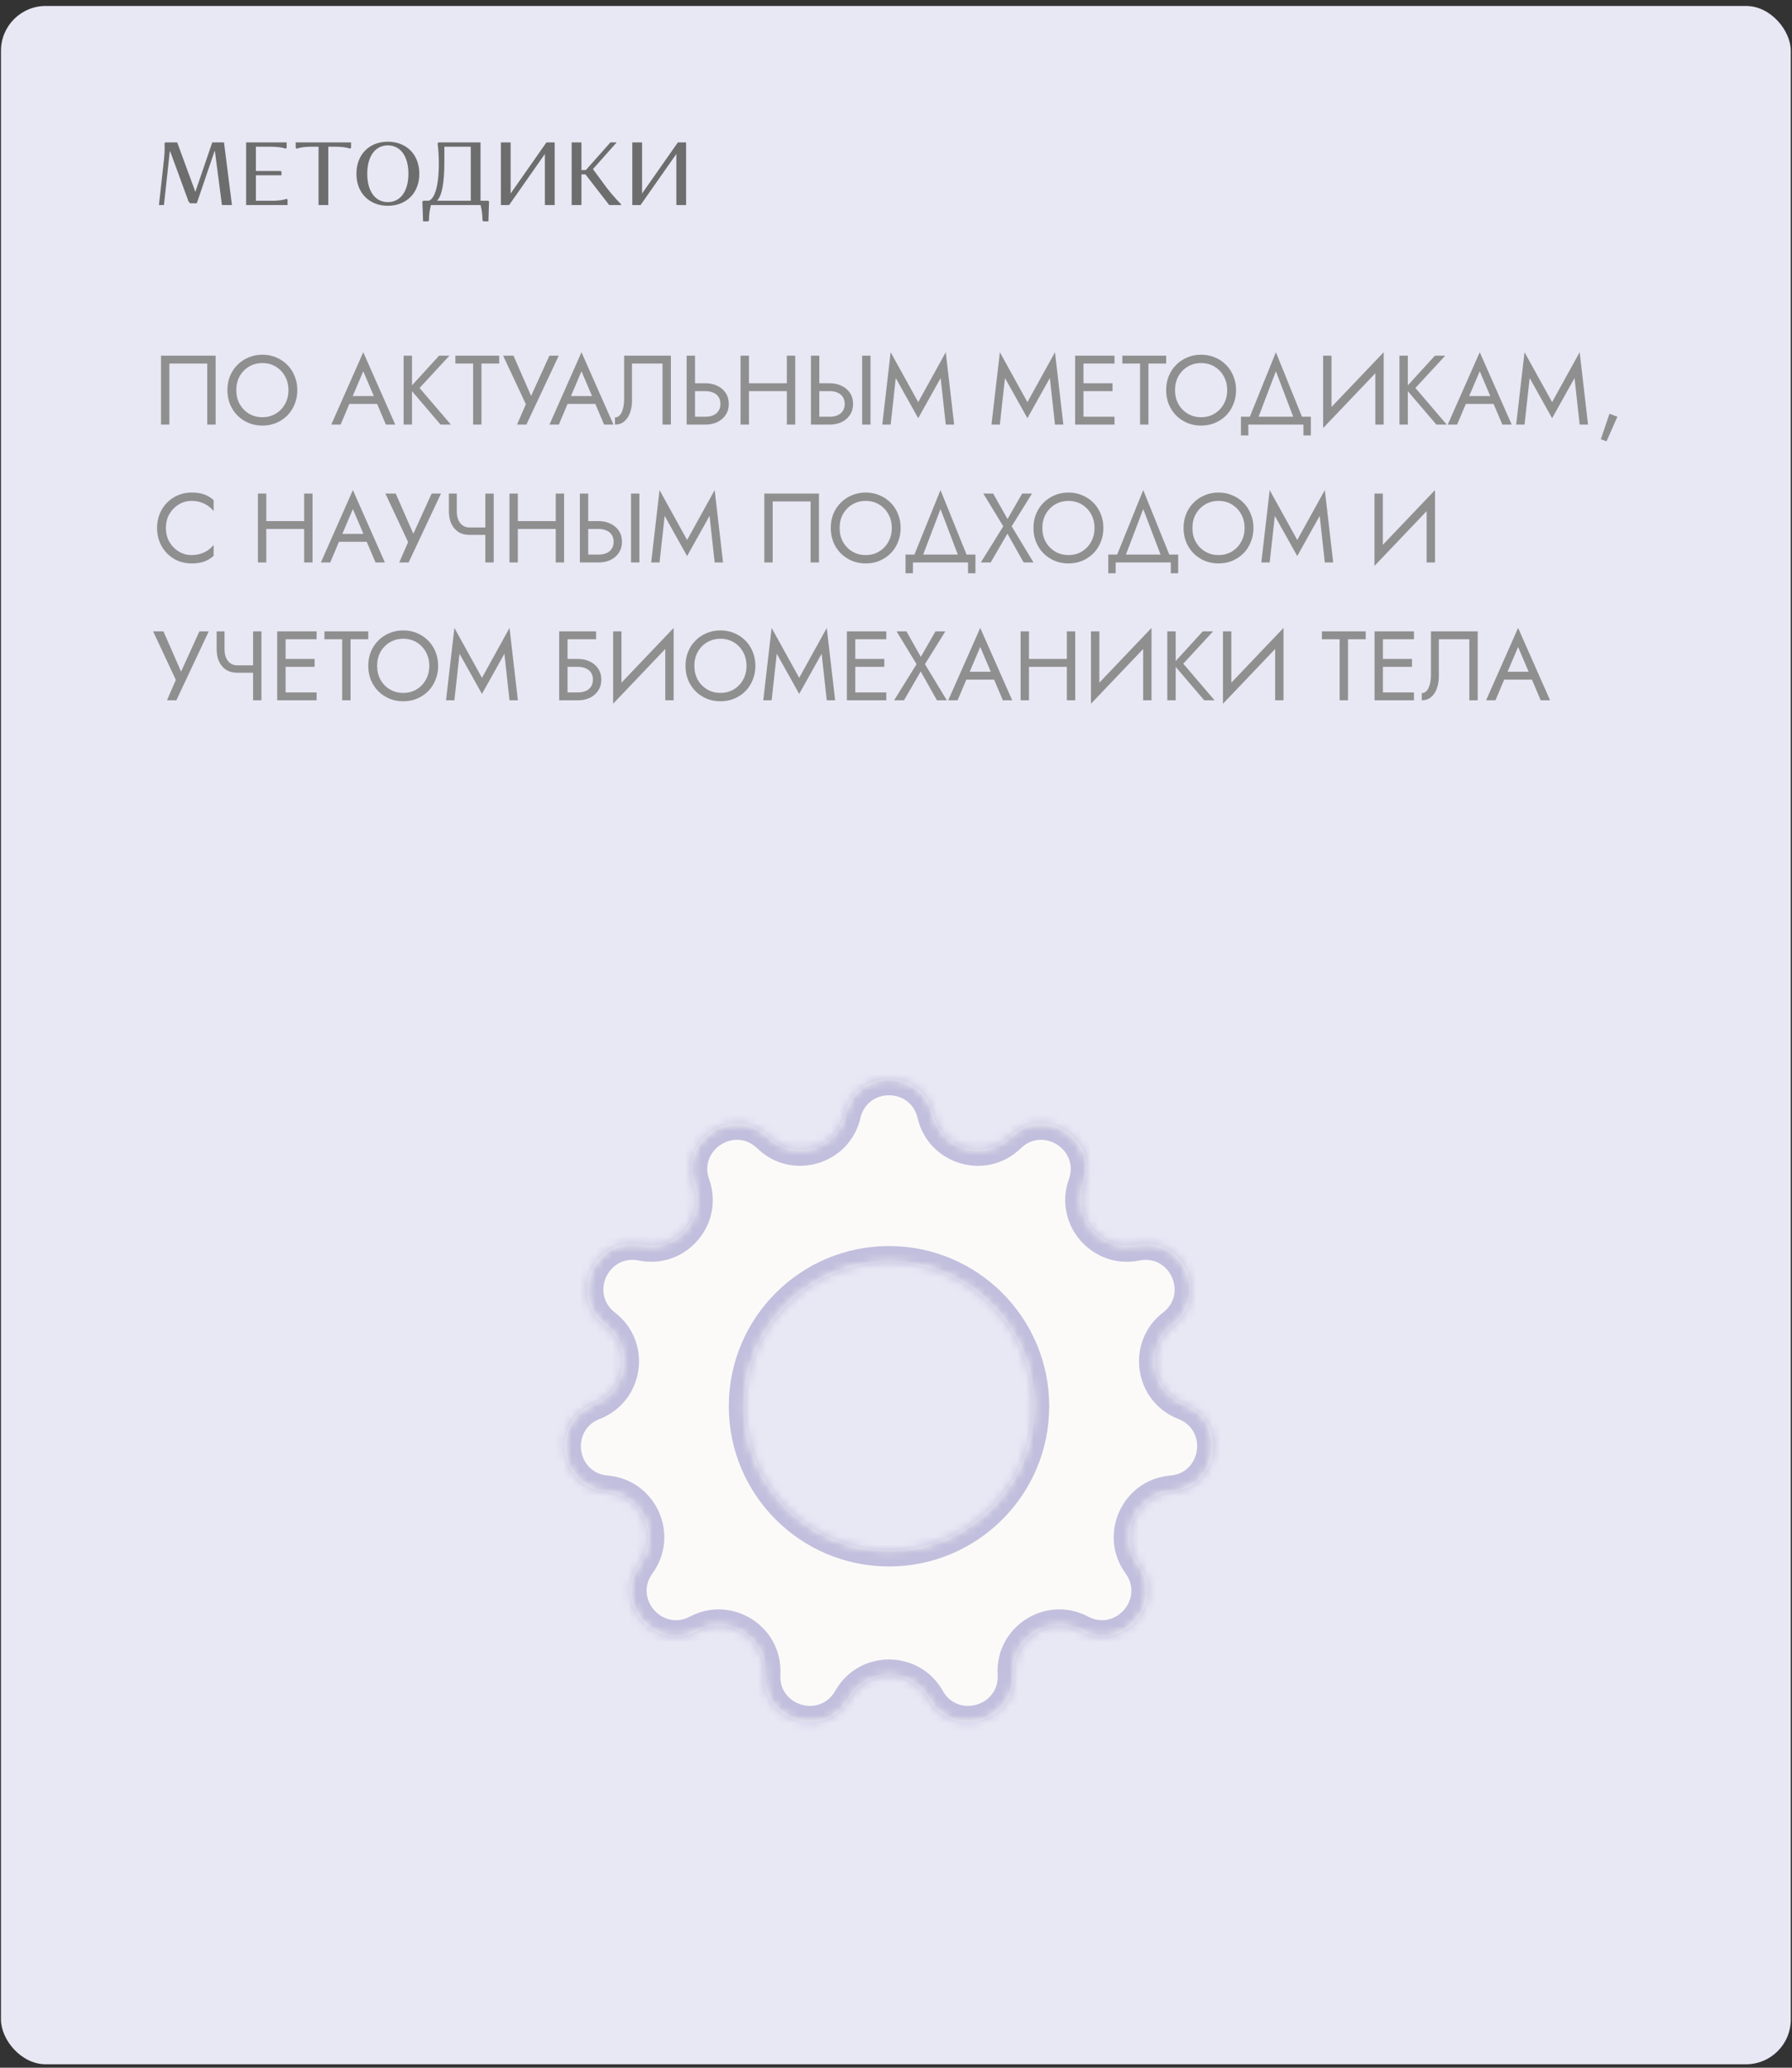 <?xml version="1.0" encoding="UTF-8"?> <svg xmlns="http://www.w3.org/2000/svg" width="221" height="255" viewBox="0 0 221 255" fill="none"><rect x="0" y="0" width="221" height="255" fill="#333333" stroke="none"/> <rect x="0.121" y="0.735" width="220.729" height="253.839" rx="5.518" fill="#E8E7F4"></rect> <path d="M27.37 25.29H28.606L27.624 17.564H26.178L24.092 23.657L21.852 17.564H20.395L20.285 17.675C20.285 17.675 20.362 18.37 20.241 19.496L19.601 25.29H20.219L20.936 18.69L20.98 18.646L23.265 24.882L23.452 25.069H24.269L26.465 18.624L26.509 18.668L27.37 25.29ZM30.354 25.29H35.464V24.628L35.353 24.517C35.353 24.517 34.801 24.76 33.532 24.76H31.557V21.615H34.713V21.162L34.625 21.085H31.557V18.094H33.422C34.691 18.094 35.243 18.337 35.243 18.337L35.353 18.227V17.564H30.354V25.29ZM40.488 18.094H41.37C42.64 18.094 43.191 18.337 43.191 18.337L43.291 18.227V17.564H36.47V18.227L36.581 18.337C36.581 18.337 37.133 18.094 38.402 18.094H39.285V25.29H40.488V18.094ZM43.957 21.427C43.957 23.778 45.524 25.378 47.831 25.378C50.137 25.378 51.715 23.778 51.715 21.427C51.715 19.076 50.137 17.476 47.831 17.476C45.524 17.476 43.957 19.076 43.957 21.427ZM45.292 21.427C45.292 19.209 46.319 17.929 47.831 17.929C49.343 17.929 50.369 19.209 50.369 21.427C50.369 23.646 49.343 24.926 47.831 24.926C46.319 24.926 45.292 23.646 45.292 21.427ZM60.211 24.76H59.262V17.564H54.075L53.964 17.675C53.964 17.675 54.119 18.657 54.119 20.169C54.119 23.579 53.368 24.65 52.85 24.76H52.199L52.088 24.871L52.176 27.299H52.794L52.905 27.188C52.905 26.085 53.148 25.29 53.148 25.29H59.262C59.262 25.29 59.505 26.085 59.505 27.188L59.615 27.299H60.233L60.31 24.871L60.211 24.76ZM54.803 19.904V18.094H58.059V24.76H53.898C54.494 24.12 54.803 22.652 54.803 19.904ZM62.786 25.29L67.201 18.988V25.29H68.404V17.564H67.389L62.974 23.866V17.564H61.771V25.29H62.786ZM70.501 25.29H71.704V21.505H72.201L75.136 25.29H76.593V25.18C76.593 25.18 75.776 24.396 74.772 23.094L73.128 20.853L76.052 17.564H75.28L72.245 20.975H71.704V17.564H70.501V25.29ZM78.996 25.29L83.411 18.988V25.29H84.614V17.564H83.598L79.184 23.866V17.564H77.981V25.29H78.996Z" fill="#6D6D6D"></path> <path d="M25.561 44.836V52.363H26.593V43.865H19.855V52.363H20.887V44.836H25.561ZM29.14 48.114C29.14 47.474 29.278 46.904 29.553 46.402C29.836 45.9 30.221 45.504 30.706 45.212C31.192 44.921 31.742 44.775 32.357 44.775C32.98 44.775 33.531 44.921 34.008 45.212C34.494 45.504 34.874 45.9 35.15 46.402C35.433 46.904 35.574 47.474 35.574 48.114C35.574 48.753 35.433 49.324 35.15 49.825C34.874 50.327 34.494 50.724 34.008 51.015C33.531 51.307 32.98 51.452 32.357 51.452C31.742 51.452 31.192 51.307 30.706 51.015C30.221 50.724 29.836 50.327 29.553 49.825C29.278 49.324 29.14 48.753 29.14 48.114ZM28.047 48.114C28.047 48.729 28.153 49.303 28.363 49.838C28.582 50.372 28.885 50.837 29.274 51.234C29.662 51.622 30.119 51.93 30.645 52.156C31.172 52.375 31.742 52.484 32.357 52.484C32.98 52.484 33.551 52.375 34.069 52.156C34.595 51.93 35.052 51.622 35.441 51.234C35.829 50.837 36.129 50.372 36.339 49.838C36.558 49.303 36.667 48.729 36.667 48.114C36.667 47.491 36.558 46.916 36.339 46.39C36.129 45.856 35.829 45.394 35.441 45.006C35.052 44.609 34.595 44.302 34.069 44.083C33.551 43.857 32.98 43.743 32.357 43.743C31.742 43.743 31.172 43.857 30.645 44.083C30.119 44.302 29.662 44.609 29.274 45.006C28.885 45.394 28.582 45.856 28.363 46.39C28.153 46.916 28.047 47.491 28.047 48.114ZM42.577 49.813H47.069L46.705 48.842H42.942L42.577 49.813ZM44.799 45.783L46.256 49.206L46.353 49.449L47.591 52.363H48.745L44.799 43.44L40.853 52.363H42.007L43.269 49.376L43.367 49.158L44.799 45.783ZM49.778 43.865V52.363H50.81V43.865H49.778ZM54.149 43.865L50.495 47.871L54.331 52.363H55.606L51.745 47.847L55.423 43.865H54.149ZM56.16 44.836H58.346V52.363H59.378V44.836H61.563V43.865H56.16V44.836ZM68.909 43.865H67.756L65.182 49.522L65.825 49.571L63.325 43.865H62.05L64.854 49.85L63.762 52.363H64.915L68.909 43.865ZM69.49 49.813H73.981L73.617 48.842H69.854L69.49 49.813ZM71.711 45.783L73.168 49.206L73.265 49.449L74.503 52.363H75.657L71.711 43.44L67.766 52.363H68.919L70.181 49.376L70.279 49.158L71.711 45.783ZM82.736 43.865H76.97V49.206C76.97 49.53 76.945 49.83 76.897 50.105C76.848 50.38 76.775 50.623 76.678 50.833C76.581 51.035 76.464 51.193 76.326 51.307C76.189 51.42 76.027 51.477 75.841 51.477V52.363C76.302 52.363 76.686 52.229 76.994 51.962C77.31 51.695 77.544 51.339 77.698 50.894C77.86 50.449 77.941 49.967 77.941 49.449V44.836H81.704V52.363H82.736V43.865ZM84.681 43.865V52.363H85.713V43.865H84.681ZM85.252 48.235H86.988C87.352 48.235 87.672 48.296 87.947 48.417C88.23 48.531 88.449 48.705 88.602 48.939C88.764 49.174 88.845 49.465 88.845 49.813C88.845 50.161 88.764 50.453 88.602 50.688C88.449 50.922 88.23 51.1 87.947 51.222C87.672 51.335 87.352 51.392 86.988 51.392H85.252V52.363H86.988C87.538 52.363 88.028 52.262 88.457 52.059C88.894 51.849 89.238 51.553 89.489 51.173C89.748 50.785 89.877 50.331 89.877 49.813C89.877 49.287 89.748 48.834 89.489 48.454C89.238 48.073 88.894 47.782 88.457 47.58C88.028 47.369 87.538 47.264 86.988 47.264H85.252V48.235ZM91.903 48.235H97.73V47.264H91.903V48.235ZM97.038 43.865V52.363H98.07V43.865H97.038ZM91.332 43.865V52.363H92.364V43.865H91.332ZM106.323 43.865V52.363H107.355V43.865H106.323ZM100.01 43.865V52.363H101.042V43.865H100.01ZM100.581 48.235H102.317C102.681 48.235 103.001 48.296 103.276 48.417C103.559 48.531 103.778 48.705 103.932 48.939C104.094 49.174 104.174 49.465 104.174 49.813C104.174 50.161 104.094 50.453 103.932 50.688C103.778 50.922 103.559 51.1 103.276 51.222C103.001 51.335 102.681 51.392 102.317 51.392H100.581V52.363H102.317C102.867 52.363 103.357 52.262 103.786 52.059C104.223 51.849 104.567 51.553 104.818 51.173C105.077 50.785 105.206 50.331 105.206 49.813C105.206 49.287 105.077 48.834 104.818 48.454C104.567 48.073 104.223 47.782 103.786 47.58C103.357 47.369 102.867 47.264 102.317 47.264H100.581V48.235ZM110.471 46.62L113.239 51.574L116.007 46.62L116.638 52.363H117.67L116.638 43.44L113.239 49.595L109.84 43.44L108.808 52.363H109.84L110.471 46.62ZM123.939 46.62L126.707 51.574L129.475 46.62L130.106 52.363H131.138L130.106 43.44L126.707 49.595L123.308 43.44L122.276 52.363H123.308L123.939 46.62ZM133.16 52.363H137.446V51.392H133.16V52.363ZM133.16 44.836H137.446V43.865H133.16V44.836ZM133.16 48.235H137.203V47.264H133.16V48.235ZM132.59 43.865V52.363H133.621V43.865H132.59ZM138.414 44.836H140.6V52.363H141.632V44.836H143.817V43.865H138.414V44.836ZM144.91 48.114C144.91 47.474 145.047 46.904 145.323 46.402C145.606 45.9 145.99 45.504 146.476 45.212C146.962 44.921 147.512 44.775 148.127 44.775C148.75 44.775 149.301 44.921 149.778 45.212C150.264 45.504 150.644 45.9 150.919 46.402C151.203 46.904 151.344 47.474 151.344 48.114C151.344 48.753 151.203 49.324 150.919 49.825C150.644 50.327 150.264 50.724 149.778 51.015C149.301 51.307 148.75 51.452 148.127 51.452C147.512 51.452 146.962 51.307 146.476 51.015C145.99 50.724 145.606 50.327 145.323 49.825C145.047 49.324 144.91 48.753 144.91 48.114ZM143.817 48.114C143.817 48.729 143.923 49.303 144.133 49.838C144.351 50.372 144.655 50.837 145.043 51.234C145.432 51.622 145.889 51.93 146.415 52.156C146.941 52.375 147.512 52.484 148.127 52.484C148.75 52.484 149.321 52.375 149.839 52.156C150.365 51.93 150.822 51.622 151.211 51.234C151.599 50.837 151.899 50.372 152.109 49.838C152.328 49.303 152.437 48.729 152.437 48.114C152.437 47.491 152.328 46.916 152.109 46.39C151.899 45.856 151.599 45.394 151.211 45.006C150.822 44.609 150.365 44.302 149.839 44.083C149.321 43.857 148.75 43.743 148.127 43.743C147.512 43.743 146.941 43.857 146.415 44.083C145.889 44.302 145.432 44.609 145.043 45.006C144.655 45.394 144.351 45.856 144.133 46.39C143.923 46.916 143.817 47.491 143.817 48.114ZM157.351 45.783L159.718 51.999H160.811L157.351 43.44L153.891 51.999H154.983L157.351 45.783ZM160.75 52.363V53.698H161.66V51.392H153.041V53.698H153.951V52.363H160.75ZM170.582 45.018L170.643 43.44L163.238 51.209L163.177 52.788L170.582 45.018ZM164.209 43.865H163.177V52.788L164.209 51.452V43.865ZM170.643 43.44L169.611 44.775V52.363H170.643V43.44ZM172.59 43.865V52.363H173.622V43.865H172.59ZM176.961 43.865L173.307 47.871L177.143 52.363H178.418L174.557 47.847L178.235 43.865H176.961ZM180.268 49.813H184.76L184.396 48.842H180.632L180.268 49.813ZM182.49 45.783L183.947 49.206L184.044 49.449L185.282 52.363H186.435L182.49 43.44L178.544 52.363H179.697L180.96 49.376L181.057 49.158L182.49 45.783ZM188.647 46.62L191.415 51.574L194.183 46.62L194.814 52.363H195.846L194.814 43.44L191.415 49.595L188.015 43.44L186.983 52.363H188.015L188.647 46.62ZM198.49 51.027L197.422 54.172L198.126 54.427L199.462 51.392L198.49 51.027ZM20.462 65.114C20.462 64.45 20.608 63.871 20.899 63.378C21.198 62.876 21.587 62.483 22.064 62.2C22.542 61.917 23.06 61.775 23.618 61.775C24.023 61.775 24.391 61.828 24.723 61.933C25.063 62.038 25.37 62.188 25.646 62.382C25.921 62.568 26.156 62.787 26.35 63.038V61.678C25.994 61.362 25.605 61.128 25.184 60.974C24.764 60.82 24.241 60.743 23.618 60.743C23.027 60.743 22.473 60.853 21.955 61.071C21.445 61.282 20.996 61.585 20.608 61.982C20.219 62.37 19.916 62.831 19.697 63.366C19.479 63.9 19.369 64.483 19.369 65.114C19.369 65.745 19.479 66.328 19.697 66.862C19.916 67.396 20.219 67.862 20.608 68.258C20.996 68.647 21.445 68.95 21.955 69.168C22.473 69.379 23.027 69.484 23.618 69.484C24.241 69.484 24.764 69.407 25.184 69.254C25.605 69.1 25.994 68.865 26.35 68.549V67.19C26.156 67.441 25.921 67.663 25.646 67.857C25.37 68.044 25.063 68.189 24.723 68.294C24.391 68.4 24.023 68.452 23.618 68.452C23.06 68.452 22.542 68.311 22.064 68.027C21.587 67.744 21.198 67.352 20.899 66.85C20.608 66.348 20.462 65.769 20.462 65.114ZM32.376 65.235H38.203V64.264H32.376V65.235ZM37.511 60.865V69.363H38.543V60.865H37.511ZM31.805 60.865V69.363H32.837V60.865H31.805ZM41.297 66.813H45.789L45.425 65.842H41.661L41.297 66.813ZM43.519 62.783L44.975 66.206L45.072 66.449L46.311 69.363H47.464L43.519 60.44L39.573 69.363H40.726L41.989 66.376L42.086 66.158L43.519 62.783ZM54.386 60.865H53.233L50.659 66.522L51.302 66.571L48.801 60.865H47.527L50.331 66.85L49.239 69.363H50.392L54.386 60.865ZM57.912 65.964H60.546V65.053H57.912V65.964ZM59.854 60.865V69.363H60.886V60.865H59.854ZM56.334 60.865H55.362V63.074C55.362 63.617 55.455 64.106 55.642 64.543C55.836 64.98 56.123 65.328 56.504 65.587C56.884 65.838 57.353 65.964 57.912 65.964V65.053C57.564 65.053 57.272 64.964 57.038 64.786C56.803 64.608 56.625 64.369 56.504 64.07C56.39 63.77 56.334 63.438 56.334 63.074V60.865ZM63.402 65.235H69.229V64.264H63.402V65.235ZM68.537 60.865V69.363H69.569V60.865H68.537ZM62.831 60.865V69.363H63.863V60.865H62.831ZM77.823 60.865V69.363H78.854V60.865H77.823ZM71.51 60.865V69.363H72.541V60.865H71.51ZM72.08 65.235H73.816C74.18 65.235 74.5 65.296 74.775 65.417C75.059 65.531 75.277 65.705 75.431 65.939C75.593 66.174 75.674 66.465 75.674 66.813C75.674 67.161 75.593 67.453 75.431 67.688C75.277 67.922 75.059 68.1 74.775 68.222C74.5 68.335 74.18 68.392 73.816 68.392H72.08V69.363H73.816C74.367 69.363 74.856 69.262 75.285 69.059C75.722 68.849 76.066 68.553 76.317 68.173C76.576 67.785 76.706 67.331 76.706 66.813C76.706 66.287 76.576 65.834 76.317 65.454C76.066 65.073 75.722 64.782 75.285 64.58C74.856 64.369 74.367 64.264 73.816 64.264H72.08V65.235ZM81.97 63.62L84.738 68.574L87.506 63.62L88.137 69.363H89.169L88.137 60.44L84.738 66.595L81.339 60.44L80.307 69.363H81.339L81.97 63.62ZM99.966 61.836V69.363H100.998V60.865H94.26V69.363H95.292V61.836H99.966ZM103.546 65.114C103.546 64.474 103.683 63.904 103.959 63.402C104.242 62.9 104.626 62.504 105.112 62.212C105.597 61.921 106.148 61.775 106.763 61.775C107.386 61.775 107.936 61.921 108.414 62.212C108.9 62.504 109.28 62.9 109.555 63.402C109.838 63.904 109.98 64.474 109.98 65.114C109.98 65.753 109.838 66.324 109.555 66.826C109.28 67.327 108.9 67.724 108.414 68.015C107.936 68.307 107.386 68.452 106.763 68.452C106.148 68.452 105.597 68.307 105.112 68.015C104.626 67.724 104.242 67.327 103.959 66.826C103.683 66.324 103.546 65.753 103.546 65.114ZM102.453 65.114C102.453 65.729 102.558 66.303 102.769 66.838C102.987 67.372 103.291 67.837 103.679 68.234C104.068 68.622 104.525 68.93 105.051 69.156C105.577 69.375 106.148 69.484 106.763 69.484C107.386 69.484 107.957 69.375 108.475 69.156C109.001 68.93 109.458 68.622 109.846 68.234C110.235 67.837 110.534 67.372 110.745 66.838C110.963 66.303 111.073 65.729 111.073 65.114C111.073 64.491 110.963 63.916 110.745 63.39C110.534 62.856 110.235 62.394 109.846 62.006C109.458 61.609 109.001 61.302 108.475 61.083C107.957 60.857 107.386 60.743 106.763 60.743C106.148 60.743 105.577 60.857 105.051 61.083C104.525 61.302 104.068 61.609 103.679 62.006C103.291 62.394 102.987 62.856 102.769 63.39C102.558 63.916 102.453 64.491 102.453 65.114ZM115.987 62.783L118.354 68.999H119.446L115.987 60.44L112.527 68.999H113.619L115.987 62.783ZM119.386 69.363V70.698H120.296V68.392H111.677V70.698H112.587V69.363H119.386ZM126.062 60.865L124.253 64.009L122.481 60.865H121.267L123.731 64.907L120.963 69.363H122.177L124.241 65.806L126.244 69.363H127.458L124.763 64.907L127.276 60.865H126.062ZM128.549 65.114C128.549 64.474 128.687 63.904 128.962 63.402C129.245 62.9 129.63 62.504 130.115 62.212C130.601 61.921 131.151 61.775 131.766 61.775C132.39 61.775 132.94 61.921 133.417 62.212C133.903 62.504 134.283 62.9 134.559 63.402C134.842 63.904 134.983 64.474 134.983 65.114C134.983 65.753 134.842 66.324 134.559 66.826C134.283 67.327 133.903 67.724 133.417 68.015C132.94 68.307 132.39 68.452 131.766 68.452C131.151 68.452 130.601 68.307 130.115 68.015C129.63 67.724 129.245 67.327 128.962 66.826C128.687 66.324 128.549 65.753 128.549 65.114ZM127.457 65.114C127.457 65.729 127.562 66.303 127.772 66.838C127.991 67.372 128.294 67.837 128.683 68.234C129.071 68.622 129.529 68.93 130.055 69.156C130.581 69.375 131.151 69.484 131.766 69.484C132.39 69.484 132.96 69.375 133.478 69.156C134.004 68.93 134.461 68.622 134.85 68.234C135.238 67.837 135.538 67.372 135.748 66.838C135.967 66.303 136.076 65.729 136.076 65.114C136.076 64.491 135.967 63.916 135.748 63.39C135.538 62.856 135.238 62.394 134.85 62.006C134.461 61.609 134.004 61.302 133.478 61.083C132.96 60.857 132.39 60.743 131.766 60.743C131.151 60.743 130.581 60.857 130.055 61.083C129.529 61.302 129.071 61.609 128.683 62.006C128.294 62.394 127.991 62.856 127.772 63.39C127.562 63.916 127.457 64.491 127.457 65.114ZM140.99 62.783L143.357 68.999H144.45L140.99 60.44L137.53 68.999H138.623L140.99 62.783ZM144.389 69.363V70.698H145.3V68.392H136.68V70.698H137.591V69.363H144.389ZM147.056 65.114C147.056 64.474 147.193 63.904 147.469 63.402C147.752 62.9 148.136 62.504 148.622 62.212C149.107 61.921 149.658 61.775 150.273 61.775C150.896 61.775 151.446 61.921 151.924 62.212C152.41 62.504 152.79 62.9 153.065 63.402C153.348 63.904 153.49 64.474 153.49 65.114C153.49 65.753 153.348 66.324 153.065 66.826C152.79 67.327 152.41 67.724 151.924 68.015C151.446 68.307 150.896 68.452 150.273 68.452C149.658 68.452 149.107 68.307 148.622 68.015C148.136 67.724 147.752 67.327 147.469 66.826C147.193 66.324 147.056 65.753 147.056 65.114ZM145.963 65.114C145.963 65.729 146.068 66.303 146.279 66.838C146.497 67.372 146.801 67.837 147.189 68.234C147.578 68.622 148.035 68.93 148.561 69.156C149.087 69.375 149.658 69.484 150.273 69.484C150.896 69.484 151.467 69.375 151.985 69.156C152.511 68.93 152.968 68.622 153.356 68.234C153.745 67.837 154.044 67.372 154.255 66.838C154.473 66.303 154.583 65.729 154.583 65.114C154.583 64.491 154.473 63.916 154.255 63.39C154.044 62.856 153.745 62.394 153.356 62.006C152.968 61.609 152.511 61.302 151.985 61.083C151.467 60.857 150.896 60.743 150.273 60.743C149.658 60.743 149.087 60.857 148.561 61.083C148.035 61.302 147.578 61.609 147.189 62.006C146.801 62.394 146.497 62.856 146.279 63.39C146.068 63.916 145.963 64.491 145.963 65.114ZM157.218 63.62L159.985 68.574L162.753 63.62L163.385 69.363H164.417L163.385 60.44L159.985 66.595L156.586 60.44L155.554 69.363H156.586L157.218 63.62ZM176.913 62.018L176.974 60.44L169.569 68.21L169.508 69.788L176.913 62.018ZM170.54 60.865H169.508V69.788L170.54 68.452V60.865ZM176.974 60.44L175.942 61.775V69.363H176.974V60.44ZM25.743 77.865H24.59L22.016 83.522L22.659 83.571L20.158 77.865H18.884L21.688 83.85L20.595 86.363H21.749L25.743 77.865ZM29.269 82.964H31.903V82.053H29.269V82.964ZM31.211 77.865L31.211 86.363H32.243V77.865H31.211ZM27.69 77.865H26.719V80.074C26.719 80.617 26.812 81.106 26.998 81.543C27.193 81.98 27.48 82.328 27.86 82.587C28.241 82.838 28.71 82.964 29.269 82.964V82.053C28.921 82.053 28.629 81.964 28.395 81.786C28.16 81.608 27.982 81.369 27.86 81.07C27.747 80.77 27.69 80.438 27.69 80.074V77.865ZM34.759 86.363H39.044V85.392H34.759V86.363ZM34.759 78.836H39.044V77.865H34.759V78.836ZM34.759 82.235H38.801V81.264H34.759V82.235ZM34.188 77.865V86.363H35.22V77.865H34.188ZM40.013 78.836H42.198V86.363H43.23V78.836H45.416V77.865H40.013V78.836ZM46.509 82.114C46.509 81.474 46.646 80.904 46.921 80.402C47.205 79.9 47.589 79.504 48.075 79.212C48.56 78.921 49.111 78.775 49.726 78.775C50.349 78.775 50.899 78.921 51.377 79.212C51.862 79.504 52.243 79.9 52.518 80.402C52.801 80.904 52.943 81.474 52.943 82.114C52.943 82.753 52.801 83.324 52.518 83.826C52.243 84.327 51.862 84.724 51.377 85.015C50.899 85.307 50.349 85.452 49.726 85.452C49.111 85.452 48.56 85.307 48.075 85.015C47.589 84.724 47.205 84.327 46.921 83.826C46.646 83.324 46.509 82.753 46.509 82.114ZM45.416 82.114C45.416 82.729 45.521 83.303 45.732 83.838C45.95 84.372 46.254 84.837 46.642 85.234C47.031 85.622 47.488 85.93 48.014 86.156C48.54 86.375 49.111 86.484 49.726 86.484C50.349 86.484 50.919 86.375 51.438 86.156C51.964 85.93 52.421 85.622 52.809 85.234C53.198 84.837 53.497 84.372 53.708 83.838C53.926 83.303 54.035 82.729 54.035 82.114C54.035 81.491 53.926 80.916 53.708 80.39C53.497 79.856 53.198 79.394 52.809 79.006C52.421 78.609 51.964 78.302 51.438 78.083C50.919 77.857 50.349 77.743 49.726 77.743C49.111 77.743 48.54 77.857 48.014 78.083C47.488 78.302 47.031 78.609 46.642 79.006C46.254 79.394 45.95 79.856 45.732 80.39C45.521 80.916 45.416 81.491 45.416 82.114ZM56.67 80.621L59.438 85.574L62.206 80.621L62.837 86.363H63.869L62.837 77.44L59.438 83.595L56.039 77.44L55.007 86.363H56.039L56.67 80.621ZM69.531 82.235H71.267C71.632 82.235 71.951 82.296 72.226 82.417C72.51 82.531 72.728 82.705 72.882 82.939C73.044 83.174 73.125 83.465 73.125 83.813C73.125 84.161 73.044 84.453 72.882 84.688C72.728 84.922 72.51 85.1 72.226 85.222C71.951 85.335 71.632 85.392 71.267 85.392H69.531V86.363H71.267C71.818 86.363 72.307 86.262 72.736 86.059C73.173 85.849 73.517 85.553 73.768 85.173C74.027 84.785 74.157 84.331 74.157 83.813C74.157 83.287 74.027 82.834 73.768 82.454C73.517 82.073 73.173 81.782 72.736 81.58C72.307 81.369 71.818 81.264 71.267 81.264H69.531V82.235ZM68.961 77.865V86.363H69.993V78.836H73.513V77.865H68.961ZM83.017 79.018L83.078 77.44L75.672 85.21L75.612 86.788L83.017 79.018ZM76.644 77.865H75.612V86.788L76.644 85.452V77.865ZM83.078 77.44L82.046 78.775V86.363H83.078V77.44ZM85.632 82.114C85.632 81.474 85.77 80.904 86.045 80.402C86.328 79.9 86.713 79.504 87.198 79.212C87.684 78.921 88.234 78.775 88.849 78.775C89.472 78.775 90.023 78.921 90.5 79.212C90.986 79.504 91.366 79.9 91.641 80.402C91.925 80.904 92.066 81.474 92.066 82.114C92.066 82.753 91.925 83.324 91.641 83.826C91.366 84.327 90.986 84.724 90.5 85.015C90.023 85.307 89.472 85.452 88.849 85.452C88.234 85.452 87.684 85.307 87.198 85.015C86.713 84.724 86.328 84.327 86.045 83.826C85.77 83.324 85.632 82.753 85.632 82.114ZM84.539 82.114C84.539 82.729 84.645 83.303 84.855 83.838C85.073 84.372 85.377 84.837 85.766 85.234C86.154 85.622 86.611 85.93 87.137 86.156C87.663 86.375 88.234 86.484 88.849 86.484C89.472 86.484 90.043 86.375 90.561 86.156C91.087 85.93 91.544 85.622 91.933 85.234C92.321 84.837 92.621 84.372 92.831 83.838C93.05 83.303 93.159 82.729 93.159 82.114C93.159 81.491 93.05 80.916 92.831 80.39C92.621 79.856 92.321 79.394 91.933 79.006C91.544 78.609 91.087 78.302 90.561 78.083C90.043 77.857 89.472 77.743 88.849 77.743C88.234 77.743 87.663 77.857 87.137 78.083C86.611 78.302 86.154 78.609 85.766 79.006C85.377 79.394 85.073 79.856 84.855 80.39C84.645 80.916 84.539 81.491 84.539 82.114ZM95.794 80.621L98.562 85.574L101.33 80.621L101.961 86.363H102.993L101.961 77.44L98.562 83.595L95.162 77.44L94.13 86.363H95.162L95.794 80.621ZM105.015 86.363H109.3V85.392H105.015V86.363ZM105.015 78.836H109.3V77.865H105.015V78.836ZM105.015 82.235H109.058V81.264H105.015V82.235ZM104.444 77.865V86.363H105.476V77.865H104.444ZM115.368 77.865L113.559 81.009L111.787 77.865H110.573L113.037 81.907L110.269 86.363H111.483L113.547 82.806L115.55 86.363H116.764L114.069 81.907L116.582 77.865H115.368ZM118.666 83.813H123.158L122.794 82.842H119.031L118.666 83.813ZM120.888 79.783L122.345 83.206L122.442 83.449L123.68 86.363H124.834L120.888 77.44L116.943 86.363H118.096L119.358 83.376L119.456 83.158L120.888 79.783ZM126.438 82.235H132.265V81.264H126.438V82.235ZM131.573 77.865V86.363H132.605V77.865H131.573ZM125.867 77.865V86.363H126.899V77.865H125.867ZM141.951 79.018L142.012 77.44L134.606 85.21L134.546 86.788L141.951 79.018ZM135.578 77.865H134.546V86.788L135.578 85.452V77.865ZM142.012 77.44L140.98 78.775V86.363H142.012V77.44ZM143.959 77.865V86.363H144.991V77.865H143.959ZM148.33 77.865L144.675 81.871L148.512 86.363H149.786L145.926 81.847L149.604 77.865H148.33ZM158.229 79.018L158.29 77.44L150.884 85.21L150.823 86.788L158.229 79.018ZM151.855 77.865H150.823V86.788L151.855 85.452V77.865ZM158.29 77.44L157.258 78.775V86.363H158.29V77.44ZM163.027 78.836H165.212V86.363H166.244V78.836H168.429V77.865H163.027V78.836ZM170.09 86.363H174.376V85.392H170.09V86.363ZM170.09 78.836H174.376V77.865H170.09V78.836ZM170.09 82.235H174.133V81.264H170.09V82.235ZM169.52 77.865V86.363H170.552V77.865H169.52ZM182.24 77.865H176.474V83.206C176.474 83.53 176.449 83.83 176.401 84.105C176.352 84.38 176.279 84.623 176.182 84.833C176.085 85.035 175.968 85.193 175.83 85.307C175.693 85.42 175.531 85.477 175.345 85.477V86.363C175.806 86.363 176.19 86.229 176.498 85.962C176.814 85.695 177.048 85.339 177.202 84.894C177.364 84.449 177.445 83.967 177.445 83.449V78.836H181.208V86.363H182.24V77.865ZM184.998 83.813H189.49L189.126 82.842H185.363L184.998 83.813ZM187.22 79.783L188.677 83.206L188.774 83.449L190.012 86.363H191.166L187.22 77.44L183.275 86.363H184.428L185.69 83.376L185.788 83.158L187.22 79.783Z" fill="#8F8F8F"></path> <mask id="path-4-inside-1_743_590" fill="white"> <path fill-rule="evenodd" clip-rule="evenodd" d="M115.11 137.422C113.765 131.625 105.511 131.625 104.166 137.422C103.177 141.683 97.912 143.229 94.777 140.179C90.511 136.029 83.567 140.492 85.57 146.096C87.042 150.215 83.449 154.362 79.162 153.491C73.33 152.306 69.901 159.814 74.616 163.446C78.081 166.115 77.3 171.547 73.223 173.132C67.677 175.288 68.851 183.458 74.781 183.964C79.139 184.336 81.419 189.328 78.846 192.865C75.345 197.678 80.751 203.916 86.013 201.136C89.88 199.093 94.496 202.059 94.245 206.427C93.902 212.368 101.822 214.693 104.745 209.51C106.894 205.7 112.381 205.7 114.531 209.51C117.454 214.693 125.374 212.368 125.031 206.427C124.779 202.059 129.395 199.093 133.263 201.136C138.525 203.916 143.93 197.678 140.43 192.865C137.857 189.328 140.136 184.336 144.495 183.964C150.424 183.458 151.599 175.288 146.052 173.132C141.975 171.547 141.194 166.115 144.66 163.446C149.374 159.814 145.945 152.306 140.114 153.491C135.827 154.362 132.233 150.215 133.705 146.096C135.708 140.492 128.764 136.029 124.499 140.179C121.363 143.229 116.098 141.683 115.11 137.422ZM109.637 191.183C119.445 191.183 127.396 183.232 127.396 173.424C127.396 163.617 119.445 155.666 109.637 155.666C99.83 155.666 91.879 163.617 91.879 173.424C91.879 183.232 99.83 191.183 109.637 191.183Z"></path> </mask> <path fill-rule="evenodd" clip-rule="evenodd" d="M115.11 137.422C113.765 131.625 105.511 131.625 104.166 137.422C103.177 141.683 97.912 143.229 94.777 140.179C90.511 136.029 83.567 140.492 85.57 146.096C87.042 150.215 83.449 154.362 79.162 153.491C73.33 152.306 69.901 159.814 74.616 163.446C78.081 166.115 77.3 171.547 73.223 173.132C67.677 175.288 68.851 183.458 74.781 183.964C79.139 184.336 81.419 189.328 78.846 192.865C75.345 197.678 80.751 203.916 86.013 201.136C89.88 199.093 94.496 202.059 94.245 206.427C93.902 212.368 101.822 214.693 104.745 209.51C106.894 205.7 112.381 205.7 114.531 209.51C117.454 214.693 125.374 212.368 125.031 206.427C124.779 202.059 129.395 199.093 133.263 201.136C138.525 203.916 143.93 197.678 140.43 192.865C137.857 189.328 140.136 184.336 144.495 183.964C150.424 183.458 151.599 175.288 146.052 173.132C141.975 171.547 141.194 166.115 144.66 163.446C149.374 159.814 145.945 152.306 140.114 153.491C135.827 154.362 132.233 150.215 133.705 146.096C135.708 140.492 128.764 136.029 124.499 140.179C121.363 143.229 116.098 141.683 115.11 137.422ZM109.637 191.183C119.445 191.183 127.396 183.232 127.396 173.424C127.396 163.617 119.445 155.666 109.637 155.666C99.83 155.666 91.879 163.617 91.879 173.424C91.879 183.232 99.83 191.183 109.637 191.183Z" fill="#FCFAF9"></path> <path d="M104.166 137.422L106.114 137.874L106.114 137.874L104.166 137.422ZM115.11 137.422L113.162 137.874L113.162 137.874L115.11 137.422ZM94.777 140.179L96.171 138.745L96.171 138.745L94.777 140.179ZM85.57 146.096L83.687 146.769L83.687 146.769L85.57 146.096ZM79.162 153.491L78.764 155.451L78.764 155.451L79.162 153.491ZM74.616 163.446L73.395 165.03L74.616 163.446ZM73.223 173.132L72.499 171.268L72.499 171.268L73.223 173.132ZM74.781 183.964L74.611 185.957L74.611 185.957L74.781 183.964ZM78.846 192.865L77.228 191.689L77.228 191.689L78.846 192.865ZM86.013 201.136L86.947 202.905L86.947 202.905L86.013 201.136ZM94.245 206.427L96.241 206.542L96.241 206.542L94.245 206.427ZM104.745 209.51L106.487 210.492L106.487 210.492L104.745 209.51ZM114.531 209.51L116.273 208.527L116.273 208.527L114.531 209.51ZM125.031 206.427L123.034 206.542L123.034 206.542L125.031 206.427ZM133.263 201.136L132.329 202.905L132.329 202.905L133.263 201.136ZM140.43 192.865L138.813 194.042L138.813 194.042L140.43 192.865ZM144.495 183.964L144.665 185.957L144.665 185.957L144.495 183.964ZM146.052 173.132L146.777 171.268L146.777 171.268L146.052 173.132ZM144.66 163.446L143.439 161.862L143.439 161.862L144.66 163.446ZM140.114 153.491L139.715 151.531L139.715 151.531L140.114 153.491ZM133.705 146.096L135.589 146.769L135.589 146.769L133.705 146.096ZM124.499 140.179L125.893 141.612L125.893 141.612L124.499 140.179ZM106.114 137.874C106.98 134.141 112.296 134.141 113.162 137.874L117.058 136.97C115.234 129.109 104.041 129.109 102.218 136.97L106.114 137.874ZM93.382 141.612C97.634 145.749 104.774 143.653 106.114 137.874L102.218 136.97C101.581 139.714 98.191 140.71 96.171 138.745L93.382 141.612ZM87.454 145.423C86.164 141.814 90.635 138.94 93.382 141.612L96.171 138.745C90.387 133.118 80.971 139.17 83.687 146.769L87.454 145.423ZM78.764 155.451C84.577 156.632 89.45 151.009 87.454 145.423L83.687 146.769C84.635 149.421 82.321 152.092 79.56 151.531L78.764 155.451ZM75.836 161.862C72.8 159.523 75.008 154.688 78.764 155.451L79.56 151.531C71.652 149.924 67.002 160.106 73.395 165.03L75.836 161.862ZM73.948 174.996C79.477 172.847 80.536 165.481 75.836 161.862L73.395 165.03C75.627 166.749 75.124 170.247 72.499 171.268L73.948 174.996ZM74.951 181.972C71.132 181.646 70.376 176.384 73.948 174.996L72.499 171.268C64.977 174.192 66.57 185.271 74.611 185.957L74.951 181.972ZM80.463 194.042C83.952 189.245 80.861 182.476 74.951 181.972L74.611 185.957C77.417 186.197 78.885 189.411 77.228 191.689L80.463 194.042ZM85.078 199.368C81.69 201.158 78.209 197.141 80.463 194.042L77.228 191.689C72.481 198.215 79.811 206.674 86.947 202.905L85.078 199.368ZM96.241 206.542C96.583 200.62 90.323 196.597 85.078 199.368L86.947 202.905C89.438 201.589 92.41 203.499 92.248 206.311L96.241 206.542ZM103.003 208.527C101.12 211.865 96.02 210.368 96.241 206.542L92.248 206.311C91.783 214.368 102.523 217.521 106.487 210.492L103.003 208.527ZM116.273 208.527C113.358 203.361 105.917 203.361 103.003 208.527L106.487 210.492C107.871 208.039 111.405 208.039 112.789 210.492L116.273 208.527ZM123.034 206.542C123.255 210.368 118.155 211.865 116.273 208.527L112.789 210.492C116.753 217.521 127.493 214.368 127.028 206.311L123.034 206.542ZM134.197 199.368C128.952 196.597 122.693 200.62 123.034 206.542L127.028 206.311C126.866 203.499 129.838 201.589 132.329 202.905L134.197 199.368ZM138.813 194.042C141.067 197.141 137.586 201.158 134.197 199.368L132.329 202.905C139.464 206.674 146.794 198.215 142.047 191.689L138.813 194.042ZM144.325 181.972C138.414 182.476 135.323 189.245 138.813 194.042L142.047 191.689C140.39 189.411 141.858 186.197 144.665 185.957L144.325 181.972ZM145.328 174.996C148.9 176.384 148.143 181.646 144.325 181.972L144.665 185.957C152.706 185.271 154.299 174.192 146.777 171.268L145.328 174.996ZM143.439 161.862C138.74 165.481 139.799 172.847 145.328 174.996L146.777 171.268C144.151 170.247 143.649 166.749 145.88 165.03L143.439 161.862ZM140.512 155.451C144.267 154.688 146.475 159.523 143.439 161.862L145.88 165.03C152.273 160.106 147.624 149.924 139.715 151.531L140.512 155.451ZM131.822 145.423C129.826 151.009 134.698 156.632 140.512 155.451L139.715 151.531C136.955 152.092 134.641 149.421 135.589 146.769L131.822 145.423ZM125.893 141.612C128.64 138.94 133.112 141.814 131.822 145.423L135.589 146.769C138.305 139.17 128.888 133.118 123.104 138.745L125.893 141.612ZM113.162 137.874C114.502 143.653 121.642 145.749 125.893 141.612L123.104 138.745C121.085 140.71 117.695 139.714 117.058 136.97L113.162 137.874ZM125.396 173.424C125.396 182.128 118.341 189.183 109.637 189.183V193.183C120.55 193.183 129.396 184.337 129.396 173.424H125.396ZM109.637 157.666C118.341 157.666 125.396 164.721 125.396 173.424H129.396C129.396 162.512 120.55 153.666 109.637 153.666V157.666ZM93.879 173.424C93.879 164.721 100.934 157.666 109.637 157.666V153.666C98.725 153.666 89.879 162.512 89.879 173.424H93.879ZM109.637 189.183C100.934 189.183 93.879 182.128 93.879 173.424H89.879C89.879 184.337 98.725 193.183 109.637 193.183V189.183Z" fill="#C1BFDD" mask="url(#path-4-inside-1_743_590)"></path> </svg> 